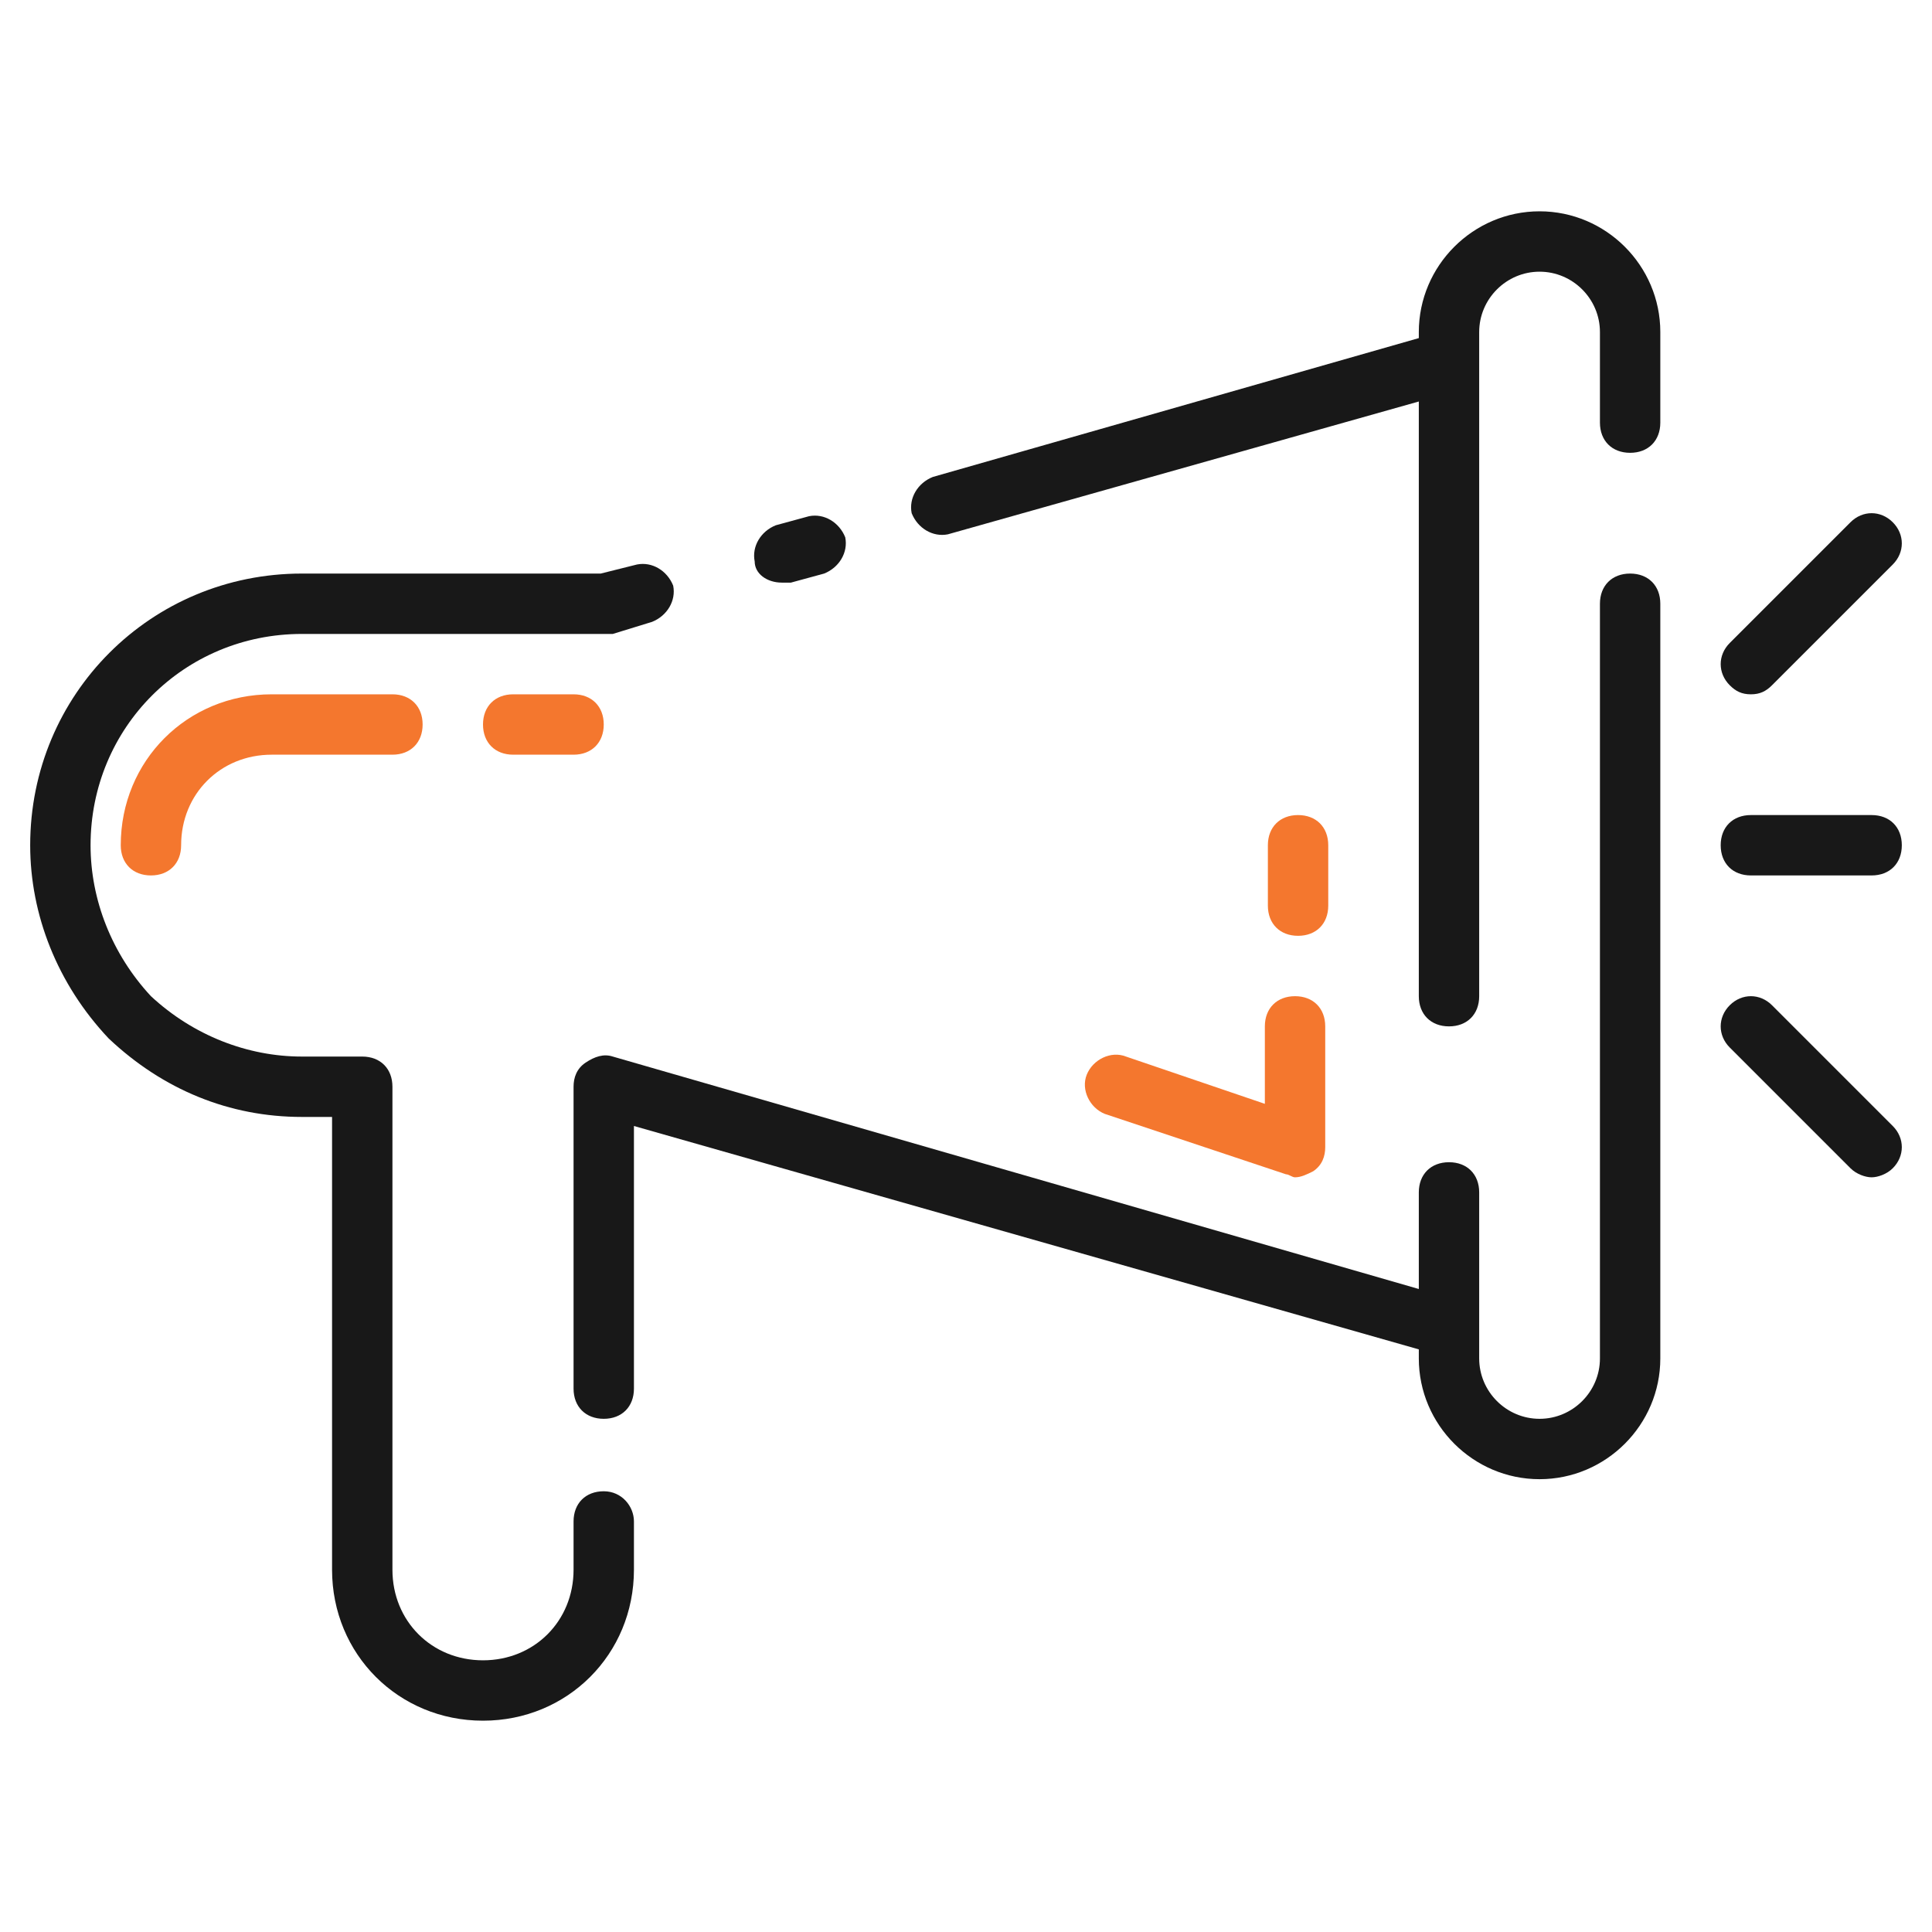 <?xml version="1.0" encoding="utf-8"?>
<!-- Generator: Adobe Illustrator 21.0.0, SVG Export Plug-In . SVG Version: 6.00 Build 0)  -->
<svg version="1.1" id="Layer_1" xmlns="http://www.w3.org/2000/svg" xmlns:xlink="http://www.w3.org/1999/xlink" x="0px" y="0px"
	 viewBox="0 0 64 64" style="enable-background:new 0 0 64 64;" xml:space="preserve">
<style type="text/css">
	.st0{fill:#181818;}
	.st1{fill:#F4772E;}
</style>
<path class="st0" d="M51,7c-2.2,0-4,1.8-4,4v0.2l-16.1,4.6c-0.5,0.2-0.8,0.7-0.7,1.2c0.2,0.5,0.7,0.8,1.2,0.7L47,13.3V33
	c0,0.6,0.4,1,1,1s1-0.4,1-1V12v-1c0-1.1,0.9-2,2-2s2,0.9,2,2v3c0,0.6,0.4,1,1,1s1-0.4,1-1v-3C55,8.8,53.2,7,51,7z"/>
<path class="st0" d="M54,19c-0.6,0-1,0.4-1,1v25c0,1.1-0.9,2-2,2s-2-0.9-2-2v-1v-4.5c0-0.6-0.4-1-1-1s-1,0.4-1,1v3.2L20.3,35
	c-0.3-0.1-0.6,0-0.9,0.2S19,35.7,19,36v10c0,0.6,0.4,1,1,1s1-0.4,1-1v-8.7l26,7.4V45c0,2.2,1.8,4,4,4s4-1.8,4-4V20
	C55,19.4,54.6,19,54,19z"/>
<path class="st0" d="M25.9,19.3h0.3l1.1-0.3c0.5-0.2,0.8-0.7,0.7-1.2c-0.2-0.5-0.7-0.8-1.2-0.7l-1.1,0.3c-0.5,0.2-0.8,0.7-0.7,1.2
	C25,19,25.4,19.3,25.9,19.3z"/>
<path class="st0" d="M20,49.4c-0.6,0-1,0.4-1,1V52c0,1.7-1.3,3-3,3s-3-1.3-3-3V36c0-0.6-0.4-1-1-1h-2c-1.8,0-3.6-0.7-5-2
	c-1.3-1.4-2-3.2-2-5c0-3.9,3.1-7,7-7h10h0.3l1.3-0.4c0.5-0.2,0.8-0.7,0.7-1.2c-0.2-0.5-0.7-0.8-1.2-0.7L19.9,19H10c-5,0-9,4-9,9
	c0,2.3,0.9,4.6,2.6,6.4c1.8,1.7,4,2.6,6.4,2.6h1v15c0,2.8,2.2,5,5,5s5-2.2,5-5v-1.6C21,49.9,20.6,49.4,20,49.4z"/>
<path class="st0" d="M62,27h-4c-0.6,0-1,0.4-1,1s0.4,1,1,1h4c0.6,0,1-0.4,1-1S62.6,27,62,27z"/>
<path class="st0" d="M58,23c0.3,0,0.5-0.1,0.7-0.3l4-4c0.4-0.4,0.4-1,0-1.4s-1-0.4-1.4,0l-4,4c-0.4,0.4-0.4,1,0,1.4
	C57.5,22.9,57.7,23,58,23z"/>
<path class="st0" d="M58.7,33.3c-0.4-0.4-1-0.4-1.4,0s-0.4,1,0,1.4l4,4c0.2,0.2,0.5,0.3,0.7,0.3s0.5-0.1,0.7-0.3
	c0.4-0.4,0.4-1,0-1.4L58.7,33.3z"/>
<path class="st1" d="M9,23c-2.8,0-5,2.2-5,5c0,0.6,0.4,1,1,1s1-0.4,1-1c0-1.7,1.3-3,3-3h4c0.6,0,1-0.4,1-1s-0.4-1-1-1H9z"/>
<path class="st1" d="M17,23c-0.6,0-1,0.4-1,1s0.4,1,1,1h2c0.6,0,1-0.4,1-1s-0.4-1-1-1H17z"/>
<path class="st1" d="M42,36.6L37.3,35c-0.5-0.2-1.1,0.1-1.3,0.6s0.1,1.1,0.6,1.3l6,2c0.1,0,0.2,0.1,0.3,0.1c0.2,0,0.4-0.1,0.6-0.2
	c0.3-0.2,0.4-0.5,0.4-0.8v-4c0-0.6-0.4-1-1-1s-1,0.4-1,1v2.6L42,36.6z"/>
<path class="st1" d="M43,31c0.6,0,1-0.4,1-1v-2c0-0.6-0.4-1-1-1s-1,0.4-1,1v2C42,30.6,42.4,31,43,31z"/>
</svg>
